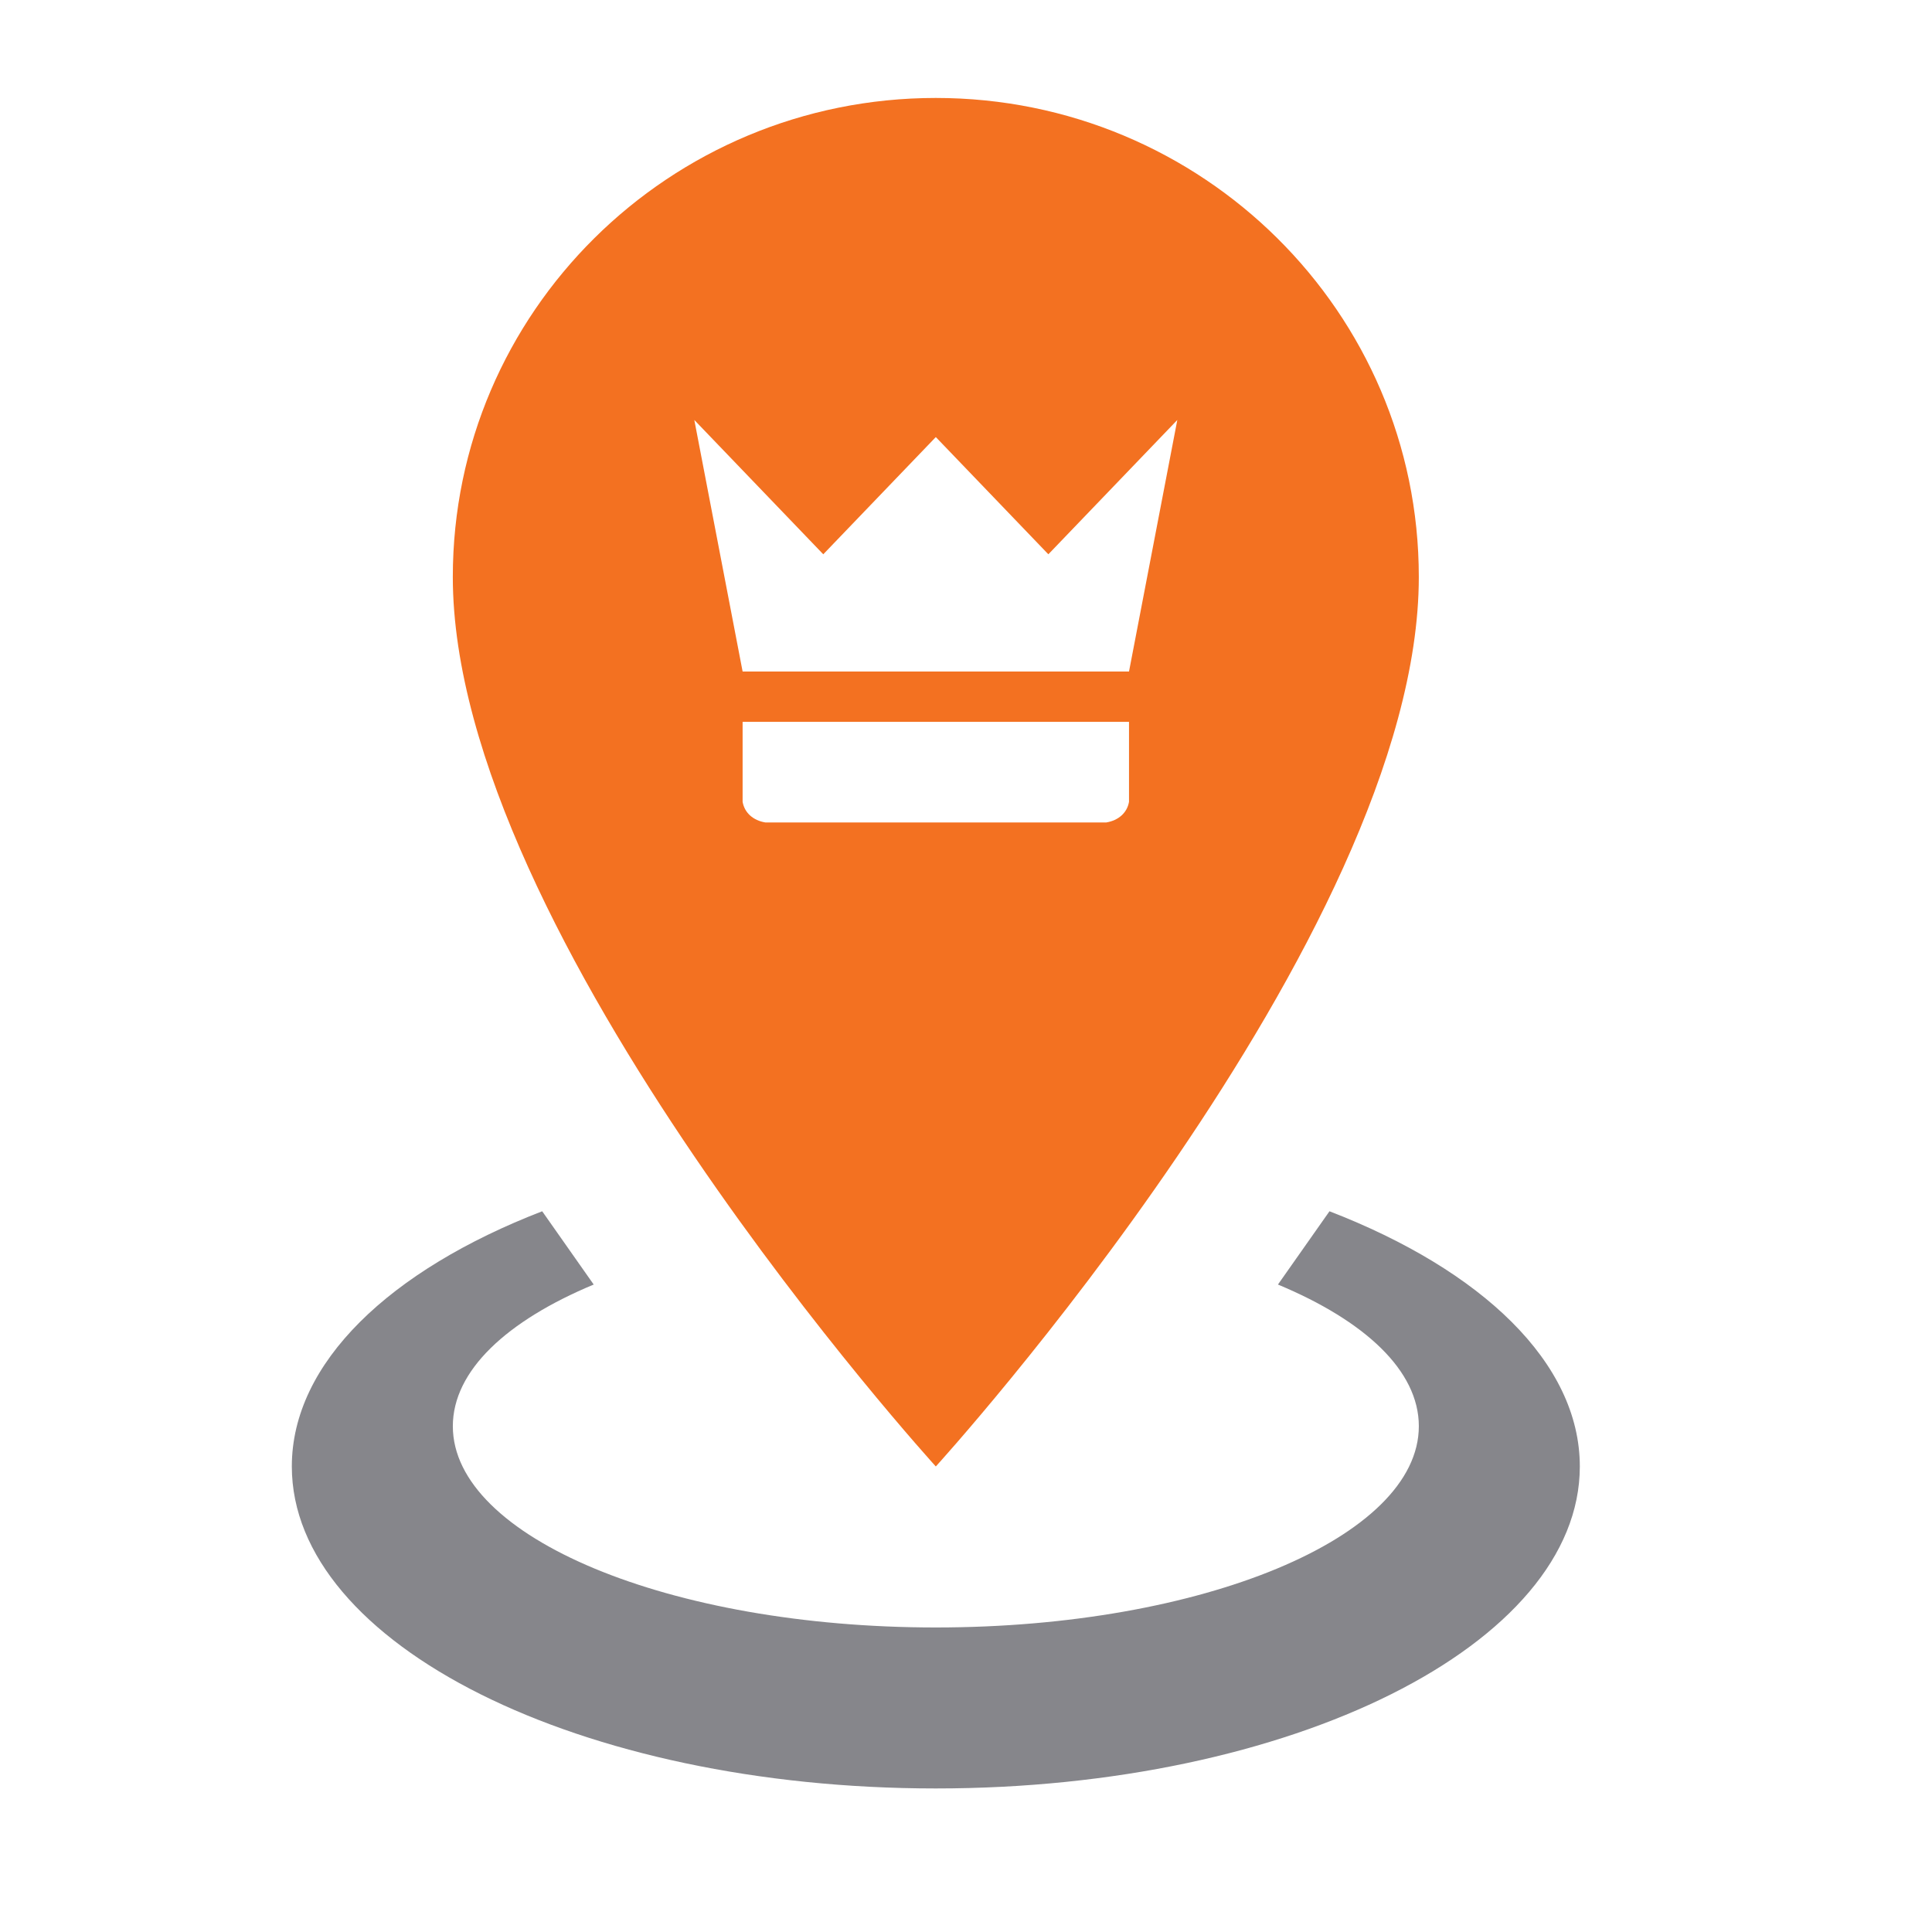 <svg width="80" height="80" viewBox="0 0 80 80" fill="none" xmlns="http://www.w3.org/2000/svg">
<path d="M65.417 60.723C65.417 68.09 53.484 74.056 38.751 74.056C24.017 74.056 12.084 68.09 12.084 60.723C12.084 56.423 16.151 52.59 22.451 50.156L24.584 53.19C20.984 54.69 18.751 56.756 18.751 59.056C18.751 63.656 27.717 67.39 38.751 67.39C49.784 67.39 58.751 63.656 58.751 59.056C58.751 56.756 56.517 54.69 52.917 53.19L55.051 50.156C61.351 52.59 65.417 56.423 65.417 60.723Z" fill="#86868B"/>
<path fill-rule="evenodd" clip-rule="evenodd" d="M58.75 23.89C58.75 12.923 49.783 4.056 38.75 4.056C27.717 4.056 18.75 12.923 18.75 23.89C18.75 38.756 38.75 60.723 38.75 60.723C38.75 60.723 58.75 38.756 58.75 23.89ZM46.75 33.014V29.89H30.75V33.014V33.202C30.83 33.66 31.19 33.973 31.69 34.056H31.89H45.61H45.81C46.31 33.973 46.67 33.66 46.75 33.202V33.014ZM46.75 27.806L48.75 17.39L43.41 22.952L38.75 18.098L34.09 22.952L28.75 17.39L30.75 27.806H46.75Z" fill="#F37121"/>
</svg>

